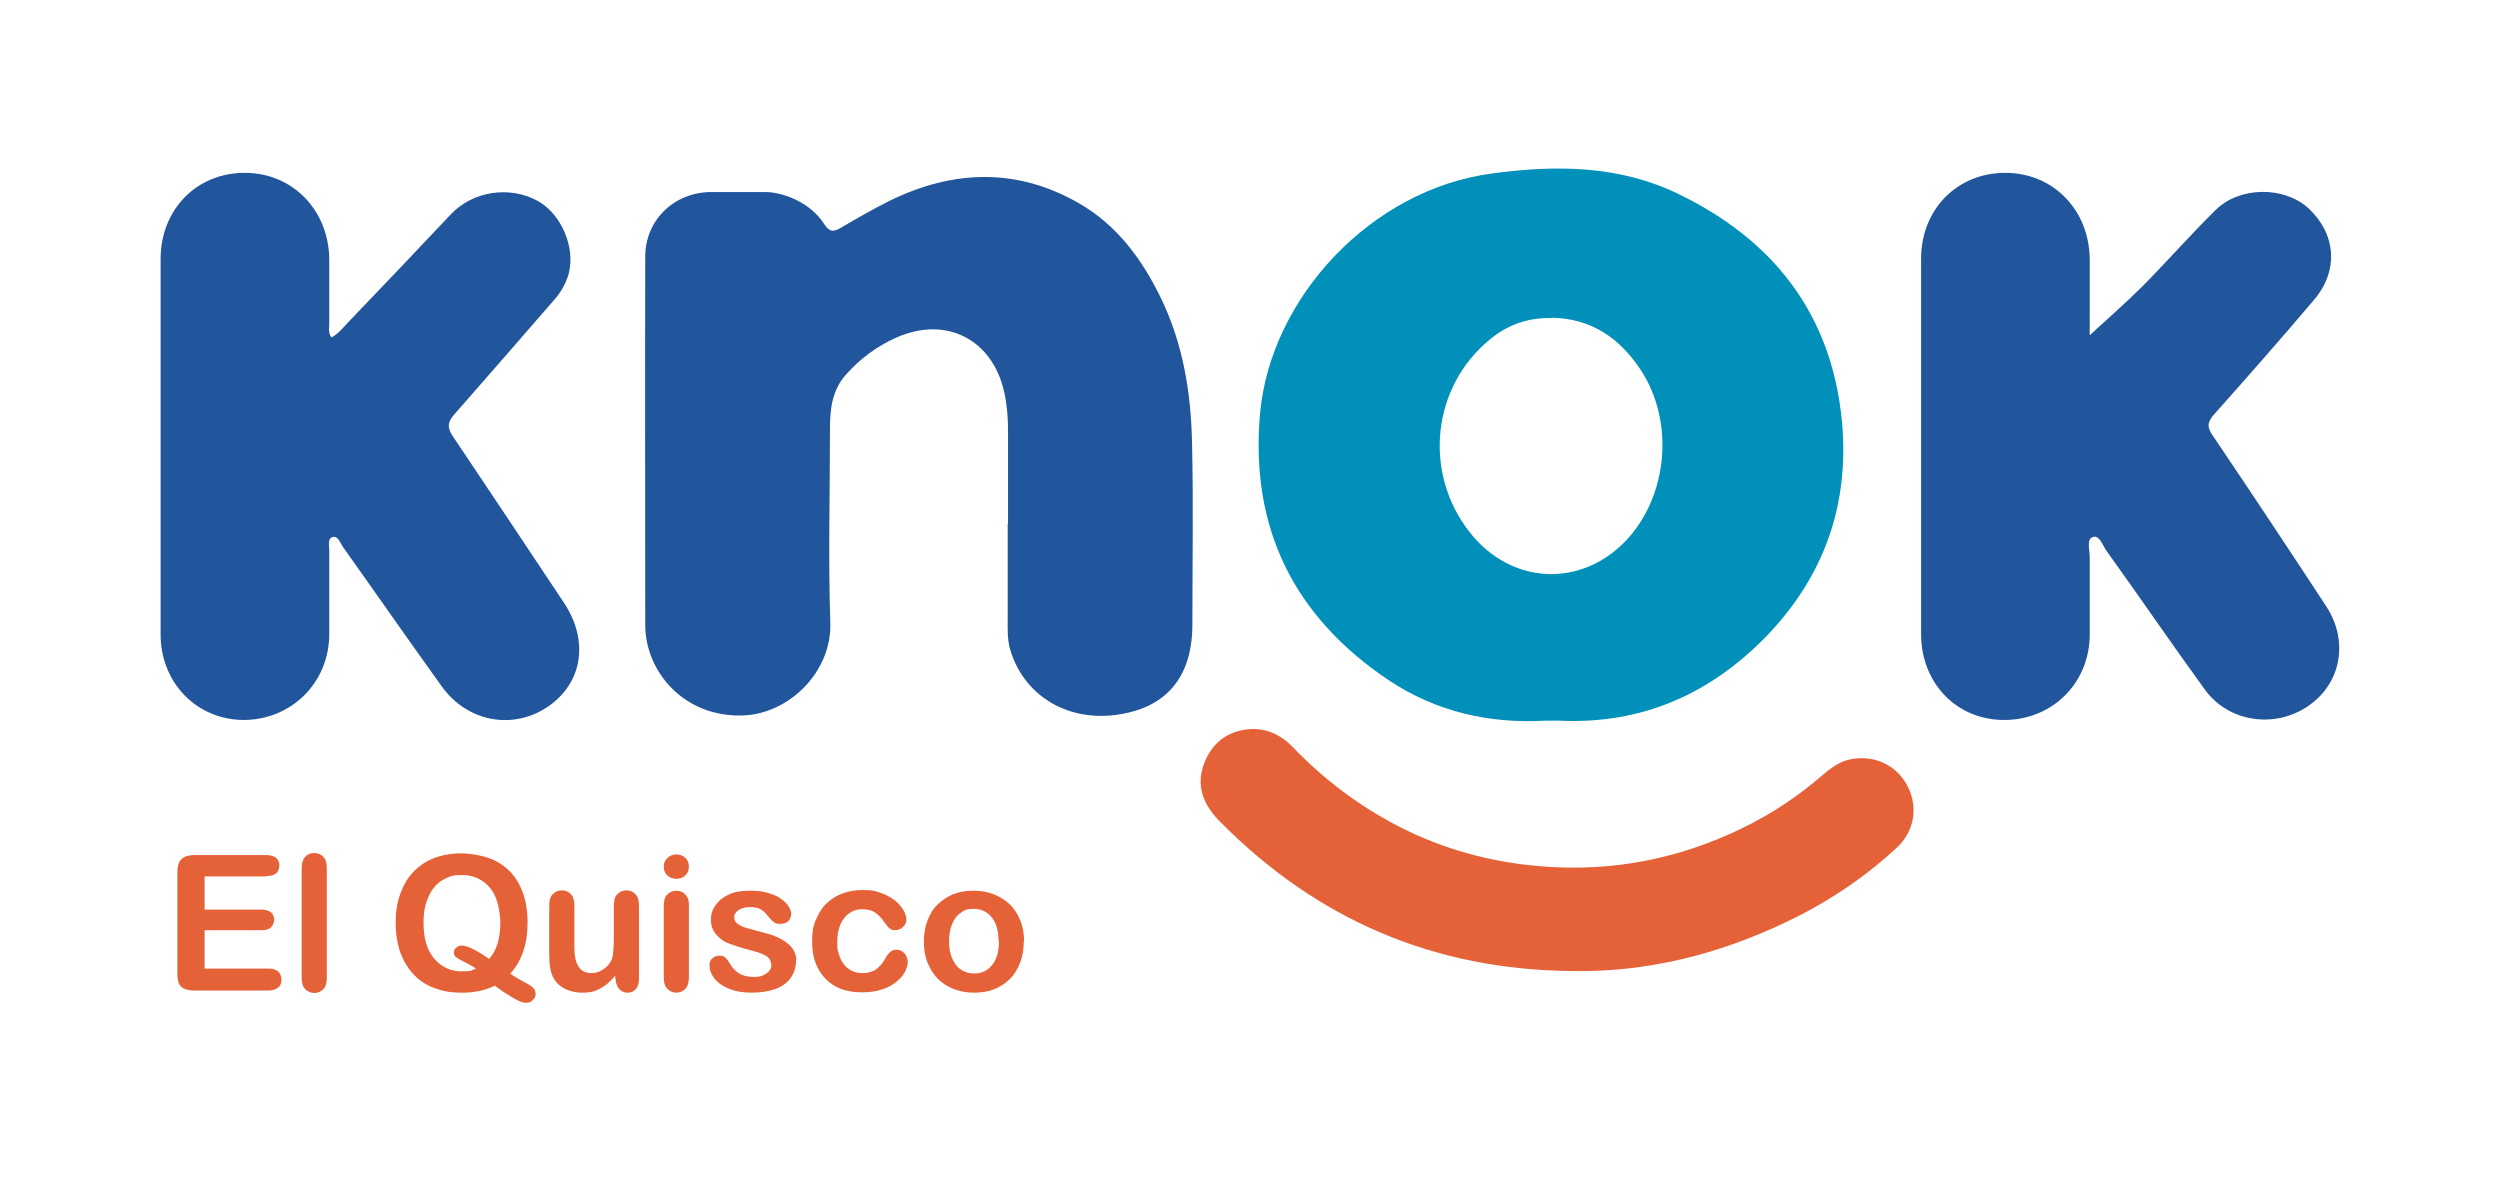 <?xml version="1.0" encoding="UTF-8"?>
<svg id="Capa_1" xmlns="http://www.w3.org/2000/svg" version="1.1" viewBox="0 0 716 343.4">
  <!-- Generator: Adobe Illustrator 29.1.0, SVG Export Plug-In . SVG Version: 2.1.0 Build 142)  -->
  <defs>
    <style>
      .st0 {
        fill: #e56138;
      }

      .st1 {
        isolation: isolate;
      }

      .st2 {
        fill: #21559c;
      }

      .st3 {
        fill: #0090b9;
      }
    </style>
  </defs>
  <g>
    <path class="st3" d="M442.5,206.4c-16.1.9-31.3-2.6-44.8-11.6-27.1-18.2-39.8-43.6-36.8-76.6,3.1-33,31.8-63.9,66.3-68.5,18.3-2.5,36.6-2.4,53.6,5.9,27,13.1,43.7,34.2,46.7,64.8,2.3,23.9-5,44.6-21.6,61.8-16.2,16.7-35.9,25.3-59.3,24.2h-4.1ZM444.4,91.1c-6.8-.2-12.8,2-17.8,6.2-16.6,13.7-19,38.2-5.7,55.1,11.8,15.1,31.9,16.1,44.9,2.3,11.9-12.7,13.8-33.9,4.2-48.6-6-9.2-14.2-14.9-25.6-15.1h0Z"/>
    <path class="st2" d="M288.7,150v-26.8c0-3.7-.3-7.3-1.1-10.9-3.3-15-16.5-21.9-30.7-15.7-5.7,2.5-10.7,6.2-14.8,10.9-3.9,4.5-4.4,10-4.4,15.5,0,18.5-.5,37,.1,55.5.4,13.8-11.6,25.8-24.8,26.4-17,.7-28.2-12.5-28.2-25.9,0-35.2-.1-70.3,0-105.5,0-10.4,8.1-18.3,18.6-18.5,5.2,0,10.5,0,15.7,0s13,3,16.9,9.1c1.4,2.2,2.5,2.5,4.7,1.2,4.6-2.7,9.3-5.4,14.1-7.8,18.2-8.9,36.4-9.5,54.2.7,10.8,6.2,18,15.9,23.4,27,6.4,13.1,8.7,27.2,9,41.6.4,17.3.1,34.6.1,52s-9.8,24.5-22.3,26c-14.2,1.7-26.4-6.1-30-19.2-.7-2.7-.6-5.5-.6-8.2v-27.4Z"/>
    <path class="st2" d="M598.4,96.1c5.3-4.9,10.5-9.4,15.4-14.3,7-7.1,13.6-14.6,20.7-21.6,6.9-6.9,19.8-6.9,26.7-.5,7.8,7.3,8.7,17.7,1.6,26.1-9.4,11.1-19,22-28.7,32.9-1.7,2-2.2,3.3-.6,5.7,11,16.3,21.9,32.7,32.7,49.2,6.5,9.9,4.4,22-5,28.5-9.6,6.7-23,4.8-29.8-4.7-9.5-13.1-18.6-26.4-28-39.5-1.2-1.6-2.1-4.8-4-4.1-1.9.6-.9,3.7-.9,5.8,0,7.3,0,14.7,0,22.1,0,13.9-10.7,24.5-24.5,24.5s-23.8-10.7-23.8-24.6v-107.5c0-14.1,10.3-24.6,24.1-24.6s24.1,10.7,24.2,24.8v22-.2Z"/>
    <path class="st2" d="M95,96.6c2.1-1.1,3.5-3.1,5.1-4.7,9.7-10.1,19.4-20.3,29-30.5,6.3-6.7,16.9-8.3,25-3.8,6.7,3.8,10.7,13.2,8.8,20.7-.8,2.9-2.2,5.3-4.1,7.5-9.6,11-19.1,22-28.7,32.9-1.9,2.2-2.1,3.6-.5,6.1,10.7,15.9,21.3,31.9,31.9,47.8,7.2,10.8,5.4,22.8-4.3,29.6-10,7-23.2,4.7-30.6-5.5-9.5-13.2-18.8-26.6-28.2-39.8-.9-1.2-1.5-3.5-3.1-3.1-1.7.5-.9,2.7-1,4.2v23.6c0,13.8-10.7,24.5-24.4,24.6-13.5,0-23.9-10.6-23.9-24.5v-107.5c0-14.2,10.3-24.7,24.1-24.7s24.1,10.8,24.2,24.8v18.5c0,1.2-.4,2.6.7,3.9h0Z"/>
    <path class="st0" d="M450.3,278.1c-39.5-.3-73.1-14.7-100.8-42.7-4.4-4.4-7-9.6-4.9-16,2-6,6.2-9.7,12.5-10.5,5.1-.6,9.5,1.3,13.1,5,8.3,8.7,17.7,15.9,28.3,21.7,12.4,6.7,25.7,10.7,39.6,12.2,19.9,2.2,39-.8,57.2-8.9,9-4,17.4-9.1,25-15.5,3-2.5,5.9-5.3,10-6,6.8-1.2,13.1,1.9,16.1,7.9,3,5.9,1.9,12.9-3.3,17.6-9.4,8.7-20,15.7-31.6,21.2-19.3,9.2-39.7,14.4-61.3,14h0Z"/>
  </g>
  <g class="st1">
    <g class="st1">
      <path class="st0" d="M76.3,251h-17.7v9.5h16.3c1.2,0,2.1.3,2.7.8s.9,1.2.9,2.1-.3,1.6-.9,2.2c-.6.6-1.5.8-2.7.8h-16.3v11h18.3c1.2,0,2.2.3,2.8.9.6.6.9,1.3.9,2.3s-.3,1.7-.9,2.2-1.6.9-2.8.9h-21.3c-1.7,0-2.9-.4-3.7-1.1s-1.1-2-1.1-3.7v-29.1c0-1.1.2-2,.5-2.8.3-.7.9-1.2,1.6-1.6.7-.3,1.6-.5,2.7-.5h20.7c1.2,0,2.2.3,2.8.8s.9,1.3.9,2.2-.3,1.7-.9,2.2-1.5.8-2.8.8Z"/>
      <path class="st0" d="M86.4,280v-31.3c0-1.4.3-2.5,1-3.3.6-.7,1.5-1.1,2.6-1.1s2,.4,2.6,1.1c.7.7,1,1.8,1,3.3v31.3c0,1.5-.3,2.6-1,3.3-.7.7-1.6,1.1-2.6,1.1s-1.9-.4-2.6-1.1c-.7-.8-1-1.8-1-3.2Z"/>
      <path class="st0" d="M146.2,278.9c1.1.8,2.4,1.5,3.8,2.3,1.4.7,2.3,1.3,2.7,1.7.4.4.7,1,.7,1.8s-.3,1.1-.8,1.7c-.5.6-1.1.8-1.9.8s-1.3-.2-2.2-.6c-.9-.4-1.9-1-3-1.7-1.2-.7-2.4-1.6-3.8-2.6-2.6,1.3-5.7,2-9.4,2s-5.7-.5-8.1-1.4-4.4-2.3-6-4.1c-1.6-1.8-2.8-3.9-3.7-6.4-.8-2.5-1.2-5.2-1.2-8.1s.4-5.7,1.3-8.2c.9-2.5,2.1-4.6,3.7-6.3,1.6-1.7,3.6-3.1,5.9-4,2.3-.9,5-1.4,7.9-1.4s7.5.8,10.3,2.4,5.1,3.9,6.5,6.9c1.5,3,2.2,6.5,2.2,10.6,0,6.1-1.7,11-5,14.6ZM140.1,274.6c1.1-1.2,1.9-2.7,2.4-4.4.5-1.7.8-3.7.8-5.9s-.5-5.3-1.4-7.4c-.9-2.1-2.2-3.6-3.9-4.7-1.7-1.1-3.6-1.6-5.9-1.6s-3,.3-4.3.9c-1.3.6-2.5,1.4-3.4,2.6-1,1.1-1.7,2.6-2.3,4.3-.6,1.8-.8,3.7-.8,5.9,0,4.5,1,7.9,3.1,10.3,2.1,2.4,4.7,3.6,7.9,3.6s2.6-.3,4-.8c-.8-.6-1.9-1.2-3.1-1.8-1.2-.6-2.1-1.1-2.5-1.4-.5-.3-.7-.8-.7-1.4s.2-1,.7-1.4c.4-.4.9-.6,1.5-.6,1.6,0,4.3,1.3,8.1,4Z"/>
      <path class="st0" d="M176.2,280.3v-.9c-.9,1.1-1.8,2-2.7,2.7-1,.7-2,1.3-3.1,1.7-1.1.4-2.4.5-3.9.5s-3.3-.4-4.7-1.1c-1.4-.7-2.5-1.7-3.2-3-.9-1.5-1.3-3.7-1.3-6.6v-14.3c0-1.4.3-2.5,1-3.2.7-.7,1.5-1.1,2.6-1.1s2,.4,2.6,1.1c.7.7,1,1.8,1,3.2v11.5c0,1.7.1,3.1.4,4.2s.8,2,1.5,2.7c.7.6,1.7,1,3,1s2.4-.4,3.4-1.1c1.1-.7,1.9-1.7,2.4-2.8.4-1,.6-3.3.6-6.7v-8.8c0-1.4.3-2.5,1-3.2.7-.7,1.5-1.1,2.6-1.1s1.9.4,2.6,1.1c.7.7,1,1.8,1,3.2v20.9c0,1.4-.3,2.4-.9,3.1-.6.7-1.4,1-2.4,1s-1.8-.4-2.4-1.1c-.6-.7-1-1.7-1-3Z"/>
      <path class="st0" d="M193.8,251.7c-1,0-1.9-.3-2.6-.9s-1.1-1.5-1.1-2.6.4-1.9,1.1-2.5c.7-.7,1.6-1,2.5-1s1.8.3,2.5.9,1.1,1.5,1.1,2.6-.4,2-1.1,2.6-1.5.9-2.5.9ZM197.3,259.1v20.8c0,1.4-.3,2.5-1,3.3-.7.7-1.6,1.1-2.6,1.1s-1.9-.4-2.6-1.1c-.7-.8-1-1.8-1-3.2v-20.6c0-1.4.3-2.5,1-3.2.7-.7,1.5-1.1,2.6-1.1s1.9.4,2.6,1.1c.7.7,1,1.7,1,3Z"/>
      <path class="st0" d="M228,274.9c0,2-.5,3.7-1.5,5.1-1,1.4-2.4,2.5-4.3,3.2s-4.2,1.1-6.9,1.1-4.8-.4-6.7-1.2-3.2-1.8-4.1-3-1.3-2.4-1.3-3.6.3-1.5.8-2c.6-.6,1.3-.8,2.1-.8s1.3.2,1.7.6c.4.4.8.9,1.2,1.6.7,1.3,1.6,2.2,2.7,2.9,1,.6,2.4,1,4.2,1s2.6-.3,3.6-1c.9-.6,1.4-1.4,1.4-2.2,0-1.3-.5-2.2-1.4-2.8-1-.6-2.5-1.1-4.7-1.7-2.5-.6-4.5-1.3-6.1-1.9s-2.8-1.6-3.7-2.7c-.9-1.1-1.4-2.5-1.4-4.1s.4-2.8,1.3-4.1,2.1-2.3,3.8-3.1c1.7-.8,3.7-1.1,6.1-1.1s3.5.2,5,.6c1.5.4,2.7.9,3.7,1.6,1,.7,1.8,1.4,2.3,2.2.5.8.8,1.6.8,2.3s-.3,1.5-.8,2c-.6.5-1.3.8-2.4.8s-1.4-.2-1.9-.6c-.5-.4-1.1-1.1-1.8-1.9-.5-.7-1.2-1.3-1.9-1.7-.7-.4-1.7-.6-3-.6s-2.4.3-3.2.8c-.9.6-1.3,1.2-1.3,2.1s.3,1.4,1,1.9c.6.5,1.5.9,2.6,1.2,1.1.3,2.6.7,4.4,1.2,2.2.5,4.1,1.2,5.5,2,1.4.8,2.5,1.7,3.2,2.7.7,1,1.1,2.2,1.1,3.5Z"/>
      <path class="st0" d="M260,275.4c0,.9-.3,1.9-.8,2.9-.5,1-1.4,2-2.5,2.9-1.1.9-2.5,1.7-4.2,2.2-1.7.6-3.6.8-5.7.8-4.5,0-7.9-1.3-10.4-3.9-2.5-2.6-3.8-6.1-3.8-10.4s.6-5.6,1.7-7.8c1.1-2.3,2.8-4,5-5.3,2.2-1.2,4.8-1.9,7.8-1.9s3.6.3,5.1.8,2.9,1.3,4,2.1c1.1.9,1.9,1.8,2.5,2.8s.9,1.9.9,2.7-.3,1.6-1,2.2c-.6.6-1.4.9-2.3.9s-1.1-.2-1.5-.5c-.4-.3-.8-.8-1.3-1.5-.9-1.3-1.8-2.3-2.8-3-1-.7-2.2-1-3.7-1-2.1,0-3.8.8-5.2,2.5-1.3,1.7-2,3.9-2,6.8s.2,2.6.5,3.7c.3,1.1.8,2.1,1.5,2.9.6.8,1.4,1.4,2.3,1.8.9.4,1.9.6,3,.6s2.7-.3,3.7-1c1-.7,1.9-1.7,2.7-3.1.4-.8.9-1.4,1.4-1.9s1.1-.7,1.9-.7,1.6.3,2.2,1c.6.7.9,1.4.9,2.1Z"/>
      <path class="st0" d="M293.2,269.7c0,2.1-.3,4.1-1,5.9s-1.6,3.4-2.9,4.7c-1.3,1.3-2.8,2.3-4.5,3-1.8.7-3.7,1-5.9,1s-4.1-.4-5.9-1.1c-1.7-.7-3.3-1.7-4.5-3-1.3-1.3-2.2-2.9-2.9-4.6-.7-1.8-1-3.8-1-5.9s.3-4.2,1-6c.7-1.8,1.6-3.4,2.9-4.6,1.3-1.3,2.8-2.3,4.5-3,1.8-.7,3.7-1,5.9-1s4.2.4,5.9,1.1,3.3,1.7,4.6,3c1.3,1.3,2.2,2.9,2.9,4.6.7,1.8,1,3.8,1,5.9ZM286,269.7c0-2.9-.6-5.2-1.9-6.9-1.3-1.6-3-2.5-5.2-2.5s-2.7.4-3.7,1.1c-1.1.7-1.9,1.8-2.5,3.2s-.9,3.1-.9,5,.3,3.5.9,4.9,1.4,2.5,2.5,3.2c1.1.7,2.3,1.1,3.8,1.1,2.2,0,3.9-.8,5.2-2.5,1.3-1.6,1.9-3.9,1.9-6.8Z"/>
    </g>
  </g>
</svg>